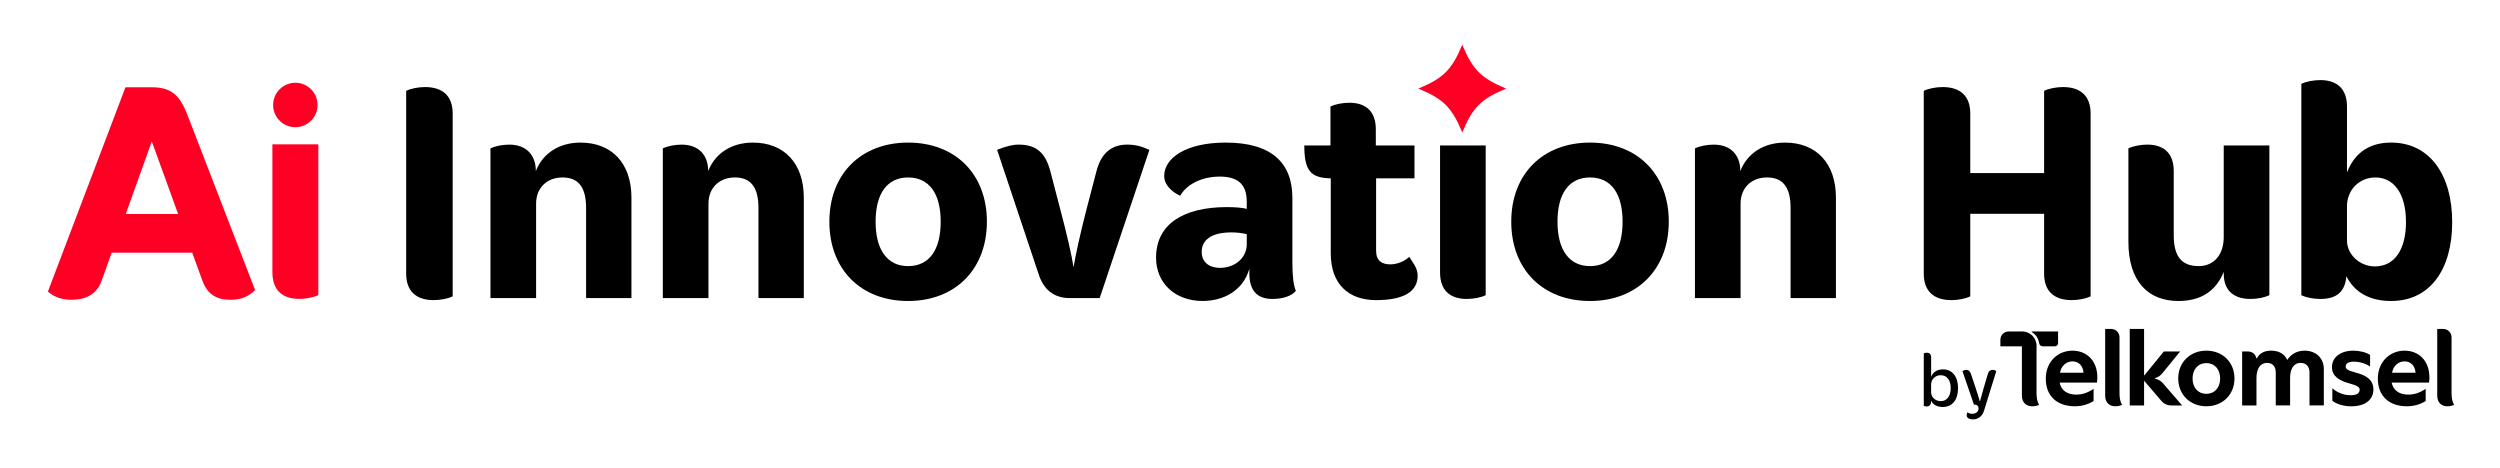 <?xml version="1.0" encoding="UTF-8"?>
<svg id="Layer_1" xmlns="http://www.w3.org/2000/svg" version="1.1" viewBox="0 0 1718.06 321.47">
  <!-- Generator: Adobe Illustrator 29.8.1, SVG Export Plug-In . SVG Version: 2.1.1 Build 2)  -->
  <defs>
    <style>
      .st0 {
        fill: #ff0025;
      }
    </style>
  </defs>
  <g>
    <path class="st0" d="M32.92,200.37L86.22,59.98h18.3c13.07,0,19.11,5.43,24.34,19.11l46.46,120.28c-5.23,5.23-10.86,6.64-17.09,6.64-9.25,0-15.69-3.62-19.11-13.07l-7.04-19.31h-55.31l-6.84,19.11c-3.02,8.45-9.45,13.27-21.12,13.27-6.03,0-11.67-1.81-15.89-5.63ZM86.42,147.07h36l-18.1-49.88-17.9,49.88Z"/>
    <path class="st0" d="M187.18,99.21h31.58v103.58c-3.22,1.61-8.45,2.61-13.07,2.61-12.07,0-18.5-6.44-18.5-18.3v-87.89Z"/>
    <circle class="st0" cx="202.97" cy="72.15" r="15.27"/>
  </g>
  <g>
    <path d="M1322.06,188.07V62.43c3.2-1.6,8.39-2.6,12.98-2.6,12.39,0,18.98,6.39,18.98,18.18v40.95h50.74v-56.53c3.2-1.6,8.39-2.6,12.98-2.6,12.38,0,18.98,6.39,18.98,18.18v125.64c-3.2,1.6-8.19,2.6-12.98,2.6-12.38,0-18.98-6.39-18.98-18.18v-41.15h-50.74v56.73c-3.2,1.6-8.19,2.6-12.98,2.6-12.38,0-18.98-6.39-18.98-18.18Z"/>
    <path d="M1528.21,99.98h31.36v102.87c-3.2,1.6-8.19,2.6-12.98,2.6-10.59,0-18.38-4.99-18.38-17.38v-1.2c-5.79,14.18-16.78,19.98-31.16,19.98-20.57,0-34.36-13.18-34.36-40.75v-64.12c3.2-1.6,8.39-2.6,12.98-2.6,11.79,0,18.18,6.39,18.18,18.18v44.14c0,14.78,5.59,21.17,17.18,21.17,10.39,0,17.18-7.79,17.18-19.97v-62.92Z"/>
    <path d="M1685.21,152.72c0,32.36-15.18,54.13-41.95,54.13-13.78,0-24.77-5.19-30.76-16.98-1,10.99-6.99,15.58-17.98,15.58-4.79,0-9.79-1-12.98-2.6V57.64c3.2-1.6,8.39-2.6,12.98-2.6,11.99,0,18.38,6.39,18.38,18.18v45.34c5.59-14.58,16.58-20.57,30.36-20.57,26.37,0,41.95,21.97,41.95,54.73ZM1653.44,152.52c0-19.57-8.39-30.56-20.97-30.56-11.38,0-19.57,8.79-19.57,19.78v23.57c0,9.59,8.79,17.78,19.18,17.78,13.38,0,21.37-11.39,21.37-30.56Z"/>
  </g>
  <g>
    <path d="M279.13,62.43c3.2-1.6,8.39-2.6,12.98-2.6,12.38,0,18.98,6.39,18.98,18.18v125.64c-3.2,1.6-8.39,2.6-12.98,2.6-12.38,0-18.98-6.39-18.98-18.18V62.43Z"/>
    <path d="M433.94,135.74v69.11h-31.16v-61.92c0-14.18-5.19-20.97-16.18-20.97s-18.18,7.39-18.18,17.98v64.92h-31.36v-102.87c3.2-1.6,8.19-2.6,12.98-2.6,11.59,0,18.18,7.19,18.18,17.98v.2c4.99-12.58,16.38-19.58,30.76-19.58,21.57,0,34.96,14.38,34.96,37.75Z"/>
    <path d="M552.39,135.74v69.11h-31.16v-61.92c0-14.18-5.19-20.97-16.18-20.97s-18.18,7.39-18.18,17.98v64.92h-31.36v-102.87c3.2-1.6,8.19-2.6,12.98-2.6,11.59,0,18.18,7.19,18.18,17.98v.2c4.99-12.58,16.38-19.58,30.76-19.58,21.57,0,34.96,14.38,34.96,37.75Z"/>
    <path d="M569.96,152.32c0-32.56,21.57-54.33,54.13-54.33s54.13,21.77,54.13,54.33-21.57,54.53-54.13,54.53-54.13-21.77-54.13-54.53ZM646.47,152.32c0-19.38-7.99-30.36-22.37-30.36s-22.37,10.99-22.37,30.36,7.99,30.56,22.37,30.56,22.37-10.99,22.37-30.56Z"/>
    <path d="M789.89,102.98l-34.16,101.87h-20.57c-11.39,0-17.98-6.39-21.17-15.78l-28.76-86.09c5.99-2.4,10.59-3.6,14.78-3.6,11.98,0,18.38,5.39,21.77,18.18l6.99,26.77c4.59,17.38,7.79,31.36,8.99,39.35,1.6-9.39,4.59-22.97,8.79-39.35l6.99-26.77c3.2-12.18,10.19-18.18,21.17-18.18,4.99,0,9.59,1,15.18,3.6Z"/>
    <path d="M843.42,142.33c5.19,0,10.39.4,13.38,1.2v-4.99c0-12.98-7.39-17.18-18.58-17.18-11.79,0-22.57,4.99-27.17,13.18-5.59-2.6-10.99-7.39-10.99-13.58,0-12.18,14.58-22.97,42.35-22.97,31.16,0,45.74,13.78,45.74,37.95v44.34c0,9.59.8,15.98,2.4,19.58-3,3.6-8.79,5.59-16.18,5.59-10.79,0-15.78-6.19-15.78-17.58v-3.2c-4.4,15.58-18.38,22.17-32.16,22.17-18.58,0-31.96-11.99-31.96-29.76,0-22.97,18.58-34.76,48.94-34.76ZM838.42,184.08c10.39,0,18.38-6.99,18.38-16.18v-6.99c-3.4-.8-6.99-1.2-10.59-1.2-13.38,0-20.37,4.99-20.37,13.38,0,6.99,4.99,10.99,12.58,10.99Z"/>
    <path d="M914.33,99.98v-26.77c3.2-1.6,8.39-2.6,12.98-2.6,11.79,0,18.18,6.39,18.18,18.18v11.19h26.57v22.57h-26.37v49.74c0,6.79,3.8,9.39,9.79,9.39,4.79,0,9.99-2.2,12.98-5.19,2,3.39,5.79,7.39,5.79,12.98,0,10.79-9.39,16.78-28.56,16.78s-31.16-11.19-31.16-32.16v-51.54c-13.98-.2-18.18-5.39-18.18-22.57h17.98Z"/>
    <path d="M989.64,99.98h31.36v102.87c-3.2,1.6-8.39,2.6-12.98,2.6-11.98,0-18.38-6.39-18.38-18.18v-87.29Z"/>
    <path d="M1038.57,152.32c0-32.56,21.57-54.33,54.13-54.33s54.13,21.77,54.13,54.33-21.57,54.53-54.13,54.53-54.13-21.77-54.13-54.53ZM1115.08,152.32c0-19.38-7.99-30.36-22.37-30.36s-22.37,10.99-22.37,30.36,7.99,30.56,22.37,30.56,22.37-10.99,22.37-30.56Z"/>
    <path d="M1261.69,135.74v69.11h-31.16v-61.92c0-14.18-5.19-20.97-16.18-20.97s-18.18,7.39-18.18,17.98v64.92h-31.36v-102.87c3.2-1.6,8.19-2.6,12.98-2.6,11.59,0,18.18,7.19,18.18,17.98v.2c4.99-12.58,16.38-19.58,30.76-19.58,21.57,0,34.96,14.38,34.96,37.75Z"/>
    <path class="st0" d="M974.72,60.87c17.25-7.14,23.04-12.94,30.18-30.18,7.14,17.25,12.94,23.04,30.18,30.18-17.25,7.14-23.04,12.94-30.18,30.18-7.14-17.25-12.94-23.04-30.18-30.18Z"/>
  </g>
  <g>
    <g>
      <path d="M1516.26,240.98c-11.2,0-19.33,8.04-19.33,19.11s8.13,19.11,19.33,19.11,19.33-8.04,19.33-19.11-8.13-19.11-19.33-19.11ZM1516.26,270.65c-5.67,0-9.48-4.24-9.48-10.56s3.81-10.56,9.48-10.56,9.47,4.24,9.47,10.56-3.81,10.56-9.47,10.56Z"/>
      <path d="M1481.14,260.3c-.26-.05-.28-.42-.02-.49,1.97-.53,3.67-1.77,4.98-3.39l12.13-14.86h-11.21l-13.56,16.64v-32.14h-9.85v52.57h9.85v-17l11.68,13.65c2,2.32,4.15,3.35,7.32,3.35h7.15l-13.3-15.36c-1.36-1.57-3.17-2.55-5.16-2.96Z"/>
      <path d="M1583.72,240.98c-5.98,0-9.9,3.21-11.86,6.42-1.87-4.2-5.65-6.42-11.24-6.42-4.66,0-8.07,2.05-9.41,4.97-.19.42-.53.52-.67-.09-.59-2.57-2.94-4.3-5.54-4.3h-4.15v37.07h9.85v-18.82c0-6.42,2.65-10.42,7.25-10.42,3.91,0,6.01,2.45,6.01,6.73v22.5h9.85v-18.9c0-6.38,2.62-10.34,7.17-10.34,3.94,0,6.16,2.52,6.16,6.73v22.5h9.85v-25.03c0-7.43-5.41-12.61-13.26-12.61Z"/>
      <path d="M1456.57,231.76c0-3.15-2.55-5.7-5.7-5.7h-4.15v45.78c0,5.24,3.32,7.37,7.04,7.37,1.57,0,3.19-.36,4.61-1.02-1.49-2.2-1.8-5.32-1.8-8.12v-38.31Z"/>
      <path d="M1399.57,237.59c0-5.51-4.6-9.81-9.85-9.81h-9.31c-3.15,0-5.7,2.55-5.7,5.7v4.51h14.79v33.86c0,5.24,3.43,7.37,7.15,7.37,1.58,0,3.3-.36,4.71-1.02-1.49-2.2-1.8-5.32-1.8-8.12v-32.48Z"/>
      <path d="M1414.36,235.77v-7.99h-17.89c-.26,0-.36.35-.13.48,2.74,1.53,4.47,4.32,5.01,7.55.23,1.36,1.19,2.2,2.58,2.2h8.21c1.23,0,2.22-1,2.22-2.22Z"/>
      <path d="M1618.67,255.98c-4.89-1.29-6.65-2.35-6.65-4.01,0-2.19,1.8-3.43,5.57-3.43,4.24,0,8.55,1.46,11.18,3.38v-8.02c-2.76-1.79-7.2-2.91-11.51-2.91-9.09,0-14.69,4.77-14.69,11.33s5.6,9.38,11.59,11.04c4.98,1.46,7.45,2.27,7.45,4.48,0,2.38-1.93,3.77-6.1,3.77-5.39,0-9.63-2.12-12.66-4.77v8.68c3.3,2.32,7.88,3.71,13.06,3.71,9.56,0,15.15-4.57,15.15-11.59,0-7.55-6.47-10.11-12.39-11.63Z"/>
      <path d="M1424.29,240.98c-10.1,0-18.38,7.57-18.38,19.26s7.47,18.96,20,18.96c4.71,0,9.09-1.26,12.86-3.59v-8.41c-3.64,2.52-7.67,3.99-11.78,3.99-6.13,0-10.34-2.58-11.61-8.28h25.7c.13-1.14.27-2.36.27-3.46,0-12.09-7.82-18.47-17.05-18.47ZM1415.7,256.13c.77-4.56,4.21-7.78,8.53-7.78,4.08,0,7.18,2.69,7.61,7.78h-16.14Z"/>
      <path d="M1652.5,240.98c-10.1,0-18.38,7.57-18.38,19.26s7.47,18.96,20,18.96c4.71,0,9.09-1.26,12.86-3.59v-8.41c-3.64,2.52-7.68,3.99-11.78,3.99-6.13,0-10.34-2.58-11.62-8.28h25.71c.13-1.14.27-2.36.27-3.46,0-12.09-7.83-18.47-17.05-18.47ZM1643.9,256.13c.76-4.56,4.21-7.78,8.53-7.78,4.08,0,7.18,2.69,7.61,7.78h-16.14Z"/>
      <path d="M1684.77,270.07v-38.31c0-3.15-2.55-5.7-5.7-5.7h-4.15v45.78c0,5.24,3.32,7.37,7.04,7.37,1.57,0,3.19-.36,4.61-1.02-1.49-2.2-1.8-5.32-1.8-8.12Z"/>
    </g>
    <g>
      <path d="M1345.61,266.82c0,7.93-3.87,12.87-10.57,12.87-3.92,0-6.75-1.71-7.98-4.4v.83c0,1.96-1.17,3.23-3.08,3.23-.73,0-1.47-.2-1.91-.49v-36.08c.74-.24,1.42-.39,2.06-.39,1.96,0,2.99,1.13,2.99,3.28v13.31c1.32-3.38,4.26-5.14,8.13-5.14,6.51,0,10.38,5.04,10.38,12.97ZM1340.57,266.72c0-5.58-2.69-8.86-6.85-8.86-3.87,0-6.61,2.94-6.61,6.41v5.39c0,3.33,2.99,6.02,6.66,6.02,4.16,0,6.8-3.48,6.8-8.96Z"/>
      <path d="M1371.89,255.07l-8.42,27.17c-1.13,3.62-3.77,5.97-7.59,5.97-2.59,0-4.36-1.08-4.36-2.84,0-.59.2-1.27.59-2.1.68.68,1.91,1.12,3.23,1.12,2.5,0,4.36-1.52,4.36-3.57,0-1.91-1.12-2.89-3.13-2.69l-7.93-23.06c.83-.59,1.66-.88,2.55-.88,2.45,0,3.08,2.2,3.43,3.18l3.13,9.4c.93,2.84,1.81,5.43,2.89,9.2.78-2.94,1.47-5.53,2.59-9.3l2.74-9.25c.34-1.18.93-3.23,3.43-3.23.88,0,1.62.24,2.5.88Z"/>
    </g>
  </g>
</svg>